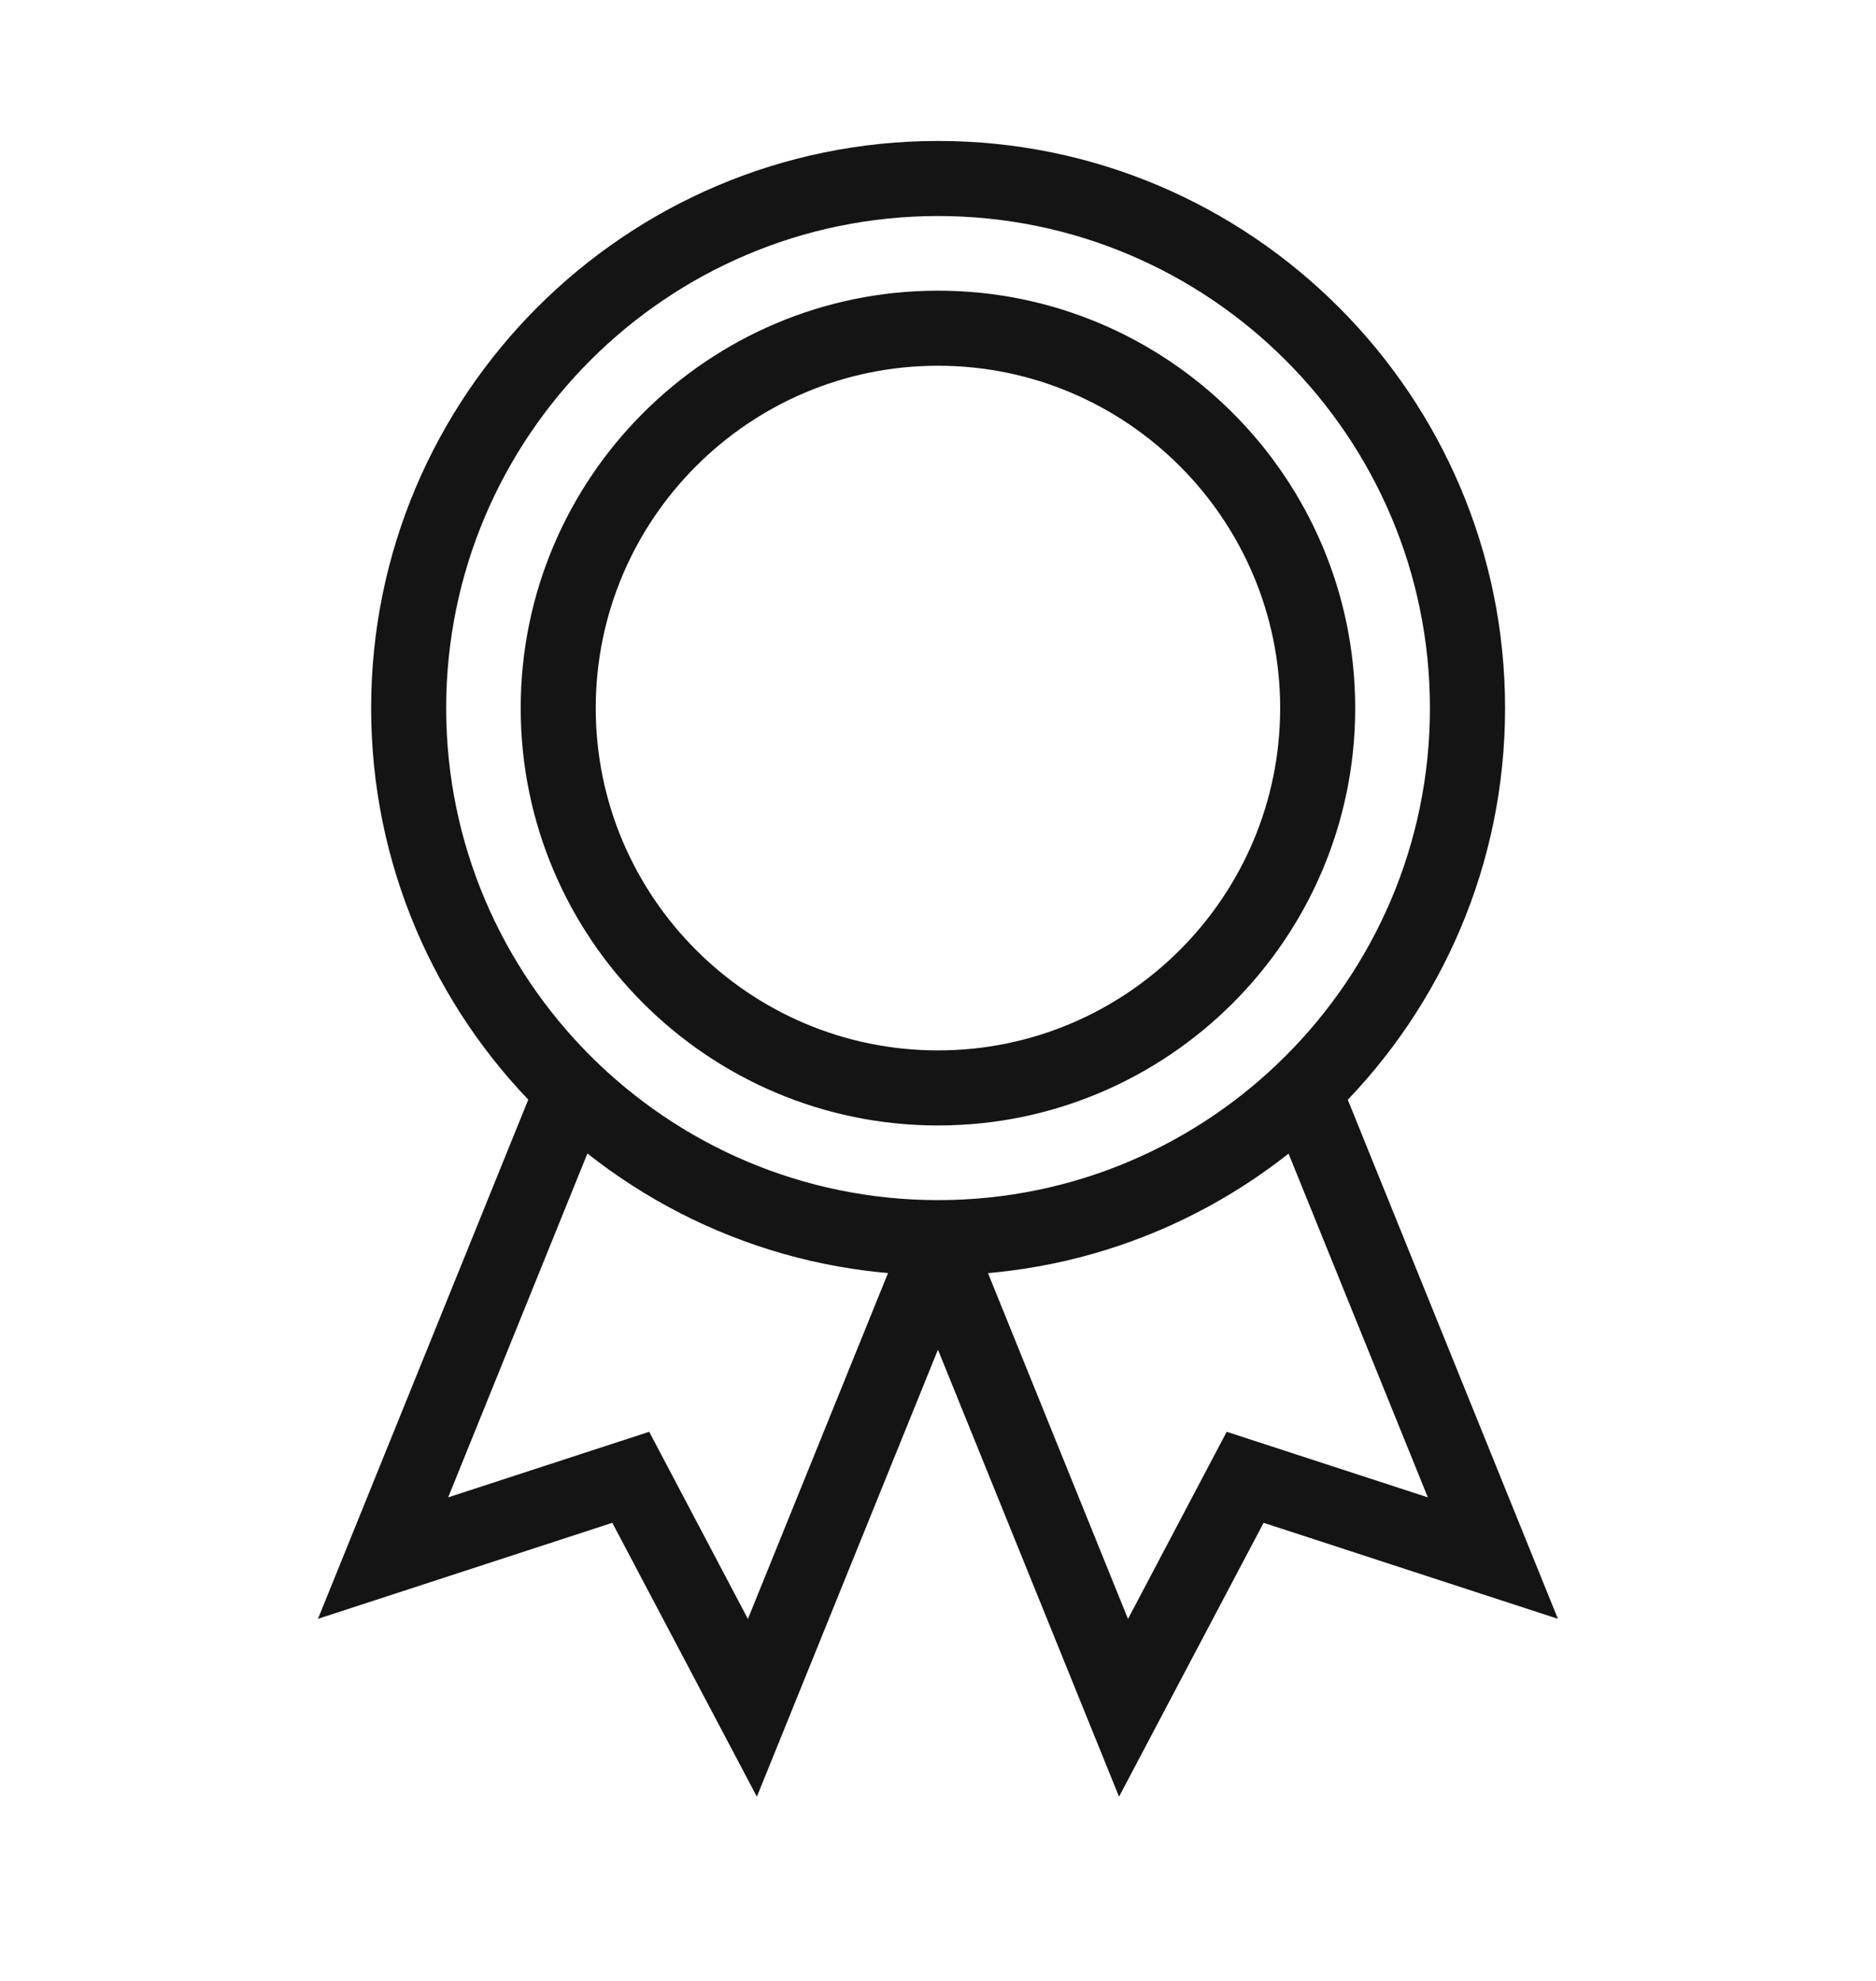 <svg width="18" height="19" viewBox="0 0 18 19" fill="none" xmlns="http://www.w3.org/2000/svg">
<g id="Warstwa_1" clip-path="url(#clip0_1594_2067)">
<path id="Vector" d="M9.001 12.232C6.001 12.232 3.561 9.791 3.561 6.792C3.561 3.792 6.001 1.352 9.001 1.352C12 1.352 14.441 3.792 14.441 6.792C14.441 9.791 12 12.232 9.001 12.232ZM9.001 2.072C6.398 2.072 4.281 4.189 4.281 6.792C4.281 9.394 6.398 11.511 9.001 11.511C11.603 11.511 13.72 9.394 13.72 6.792C13.72 4.189 11.603 2.072 9.001 2.072Z" fill="#141414"/>
<path id="Vector_2" d="M10.737 17.233L8.695 12.194L9.363 11.923L10.823 15.528L11.77 13.733L13.7 14.362L12.239 10.758L12.907 10.487L14.948 15.527L12.124 14.606L10.737 17.233Z" fill="#141414"/>
<path id="Vector_3" d="M7.262 17.233L5.875 14.606L3.051 15.527L5.093 10.487L5.76 10.758L4.3 14.362L6.229 13.733L7.176 15.528L8.637 11.923L9.304 12.194L7.262 17.233Z" fill="#141414"/>
<path id="Vector_4" d="M9 10.795C6.792 10.795 4.996 8.999 4.996 6.792C4.996 4.584 6.792 2.788 9 2.788C11.207 2.788 13.003 4.584 13.003 6.792C13.003 8.999 11.207 10.795 9 10.795ZM9 3.508C7.189 3.508 5.716 4.981 5.716 6.792C5.716 8.602 7.189 10.075 9 10.075C10.81 10.075 12.283 8.602 12.283 6.792C12.283 4.981 10.81 3.508 9 3.508Z" fill="#141414"/>
</g>
<defs>
<clipPath id="clip0_1594_2067">
<rect width="18" height="18" fill="white" transform="translate(0 0.046)"/>
</clipPath>
</defs>
</svg>
